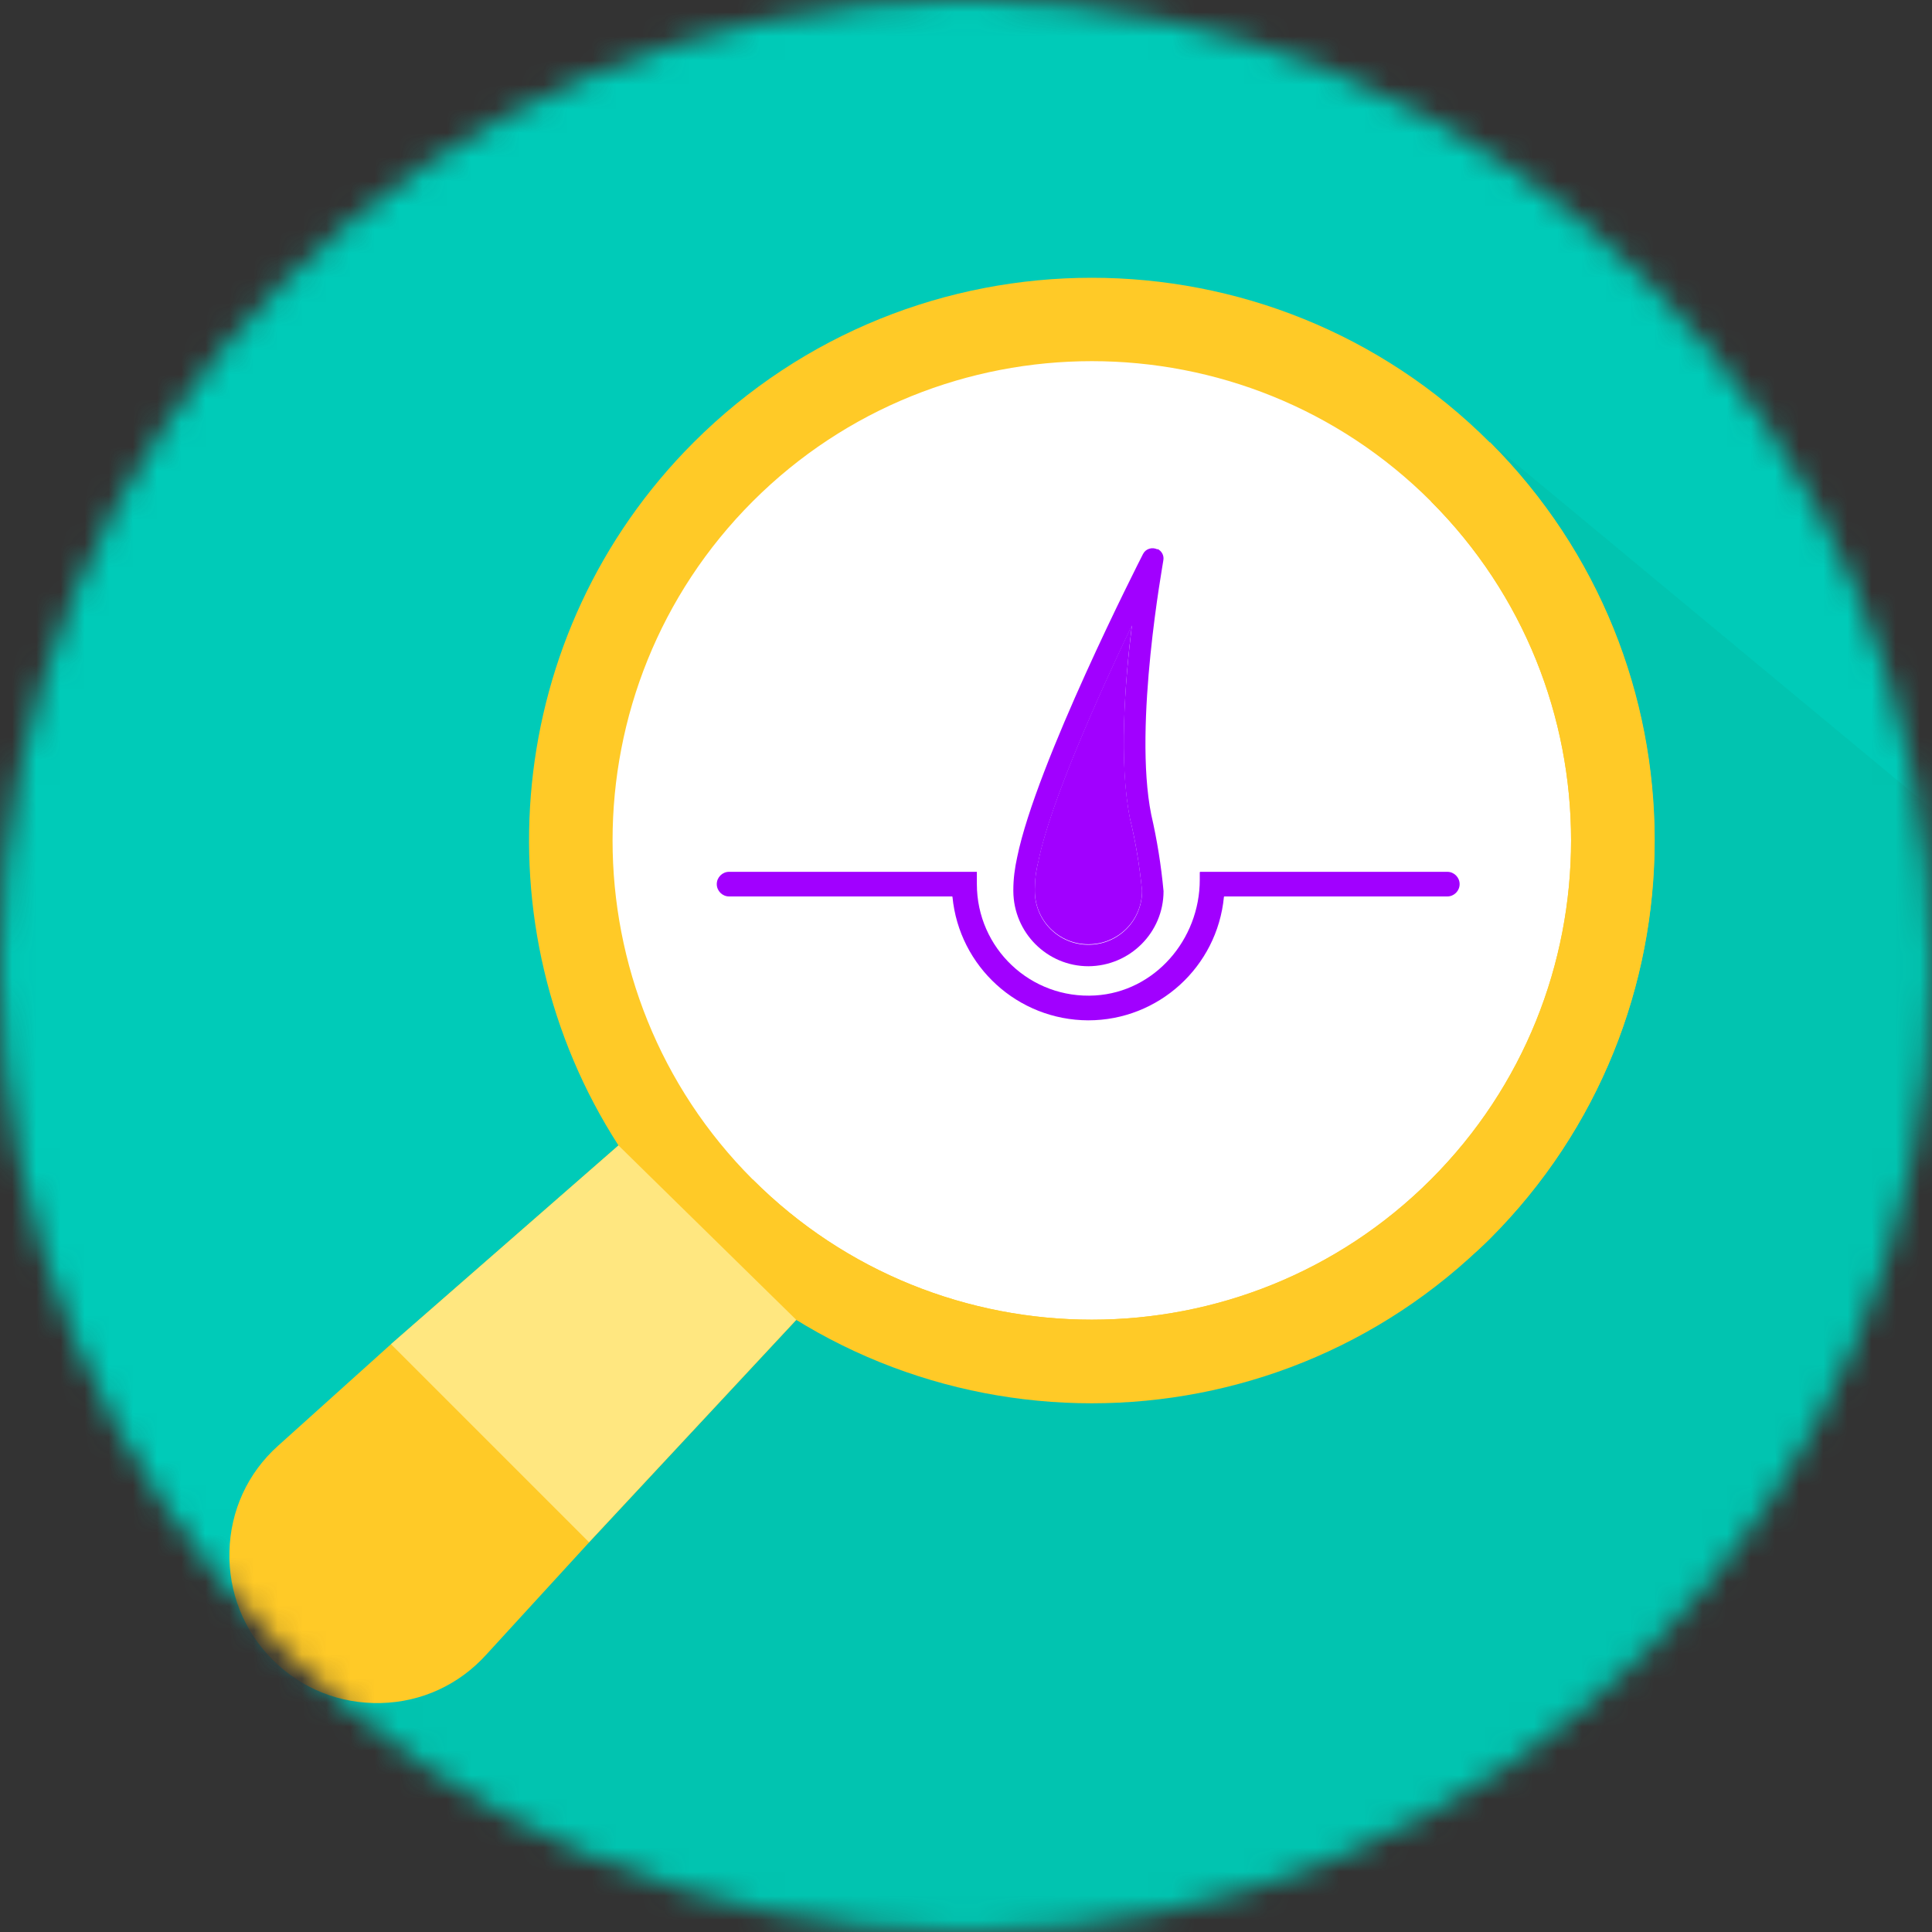 <svg width="80" height="80" viewBox="0 0 80 80" fill="none" xmlns="http://www.w3.org/2000/svg">
<rect x="0" y="0" width="80" height="80" fill="#333333" stroke="none"/>
<g clip-path="url(#clip0_486_19059)">
<mask id="mask0_486_19059" style="mask-type:luminance" maskUnits="userSpaceOnUse" x="0" y="0" width="80" height="80">
<path d="M40 80C62.091 80 80 62.091 80 40C80 17.909 62.091 0 40 0C17.909 0 0 17.909 0 40C0 62.091 17.909 80 40 80Z" fill="white"/>
</mask>
<g mask="url(#mask0_486_19059)">
<path d="M108.21 -2.99H-19.79V85.01H108.21V-2.99Z" fill="#00CBB8"/>
<path opacity="0.46" d="M11.28 68.73L30.17 85.01H108.21V56.91L59.75 16.7C59.75 16.7 71.24 36.08 62.89 46.77C47.13 66.93 29.48 48.84 29.48 48.84L25.8 51.19L11.28 68.72V68.73Z" fill="#04BCA6"/>
<path d="M45.06 56.819C57.221 56.819 67.08 46.961 67.08 34.799C67.08 22.638 57.221 12.779 45.06 12.779C32.899 12.779 23.04 22.638 23.04 34.799C23.04 46.961 32.899 56.819 45.06 56.819Z" fill="white"/>
<path d="M49.68 36.12V36.43C49.68 38.9 47.82 41.07 45.35 41.22C42.67 41.38 40.45 39.26 40.45 36.61V36.1H30.19C29.91 36.1 29.68 36.33 29.68 36.61C29.68 36.89 29.91 37.12 30.19 37.12H39.42C39.42 37.12 39.44 37.12 39.44 37.14C39.72 40.03 42.15 42.24 45.06 42.25C47.97 42.25 50.4 40.04 50.68 37.14C50.68 37.13 50.69 37.12 50.7 37.12H59.93C60.21 37.12 60.44 36.89 60.44 36.61C60.44 36.33 60.21 36.1 59.93 36.1H49.7C49.7 36.1 49.68 36.11 49.68 36.12Z" fill="#A100FF"/>
<path d="M47.93 22.73C48.11 22.82 48.21 23.01 48.17 23.21C48.17 23.28 46.92 30 47.67 33.73C47.91 34.77 48.08 35.83 48.18 36.9C48.18 38.61 46.79 40 45.07 40.01C43.36 40.01 41.97 38.62 41.96 36.9V36.85C41.96 36.39 42.02 35.94 42.12 35.49C42.91 31.62 47.15 23.29 47.33 22.94C47.44 22.72 47.71 22.64 47.93 22.75V22.73ZM47.29 36.89C47.19 35.88 47.03 34.88 46.79 33.9C46.32 31.57 46.58 28.25 46.87 25.9C45.52 28.73 43.5 33.21 43 35.66C42.9 36.04 42.85 36.44 42.85 36.84V36.9C42.85 38.13 43.84 39.12 45.07 39.12C46.3 39.12 47.29 38.13 47.29 36.9V36.89Z" fill="#A100FF"/>
<path d="M46.79 33.89C47.03 34.88 47.19 35.87 47.29 36.88C47.29 38.11 46.3 39.1 45.07 39.1C43.84 39.1 42.85 38.11 42.85 36.88V36.82C42.85 36.42 42.9 36.03 43 35.64C43.5 33.19 45.52 28.71 46.87 25.88C46.58 28.23 46.33 31.56 46.79 33.88V33.89Z" fill="#A100FF"/>
<path d="M61.69 18.32C52.6 9.229 37.81 9.229 28.72 18.32C20.83 26.209 19.79 38.41 25.61 47.429L16.19 55.66L11.51 59.87C10.25 60.999 9.54 62.559 9.5 64.249C9.46 65.939 10.09 67.529 11.29 68.73C12.49 69.93 14.08 70.559 15.77 70.519C17.46 70.48 19.01 69.76 20.14 68.51L24.39 63.87L32.97 54.66C32.97 54.66 53.44 59.55 61.69 51.3C70.78 42.209 70.78 27.419 61.69 18.329V18.32ZM59.25 48.84C51.51 56.58 38.91 56.58 31.17 48.84C23.43 41.099 23.43 28.5 31.17 20.759C38.91 13.02 51.51 13.02 59.25 20.759C66.99 28.5 66.99 41.099 59.25 48.84Z" fill="#FFCA27"/>
<path d="M61.69 51.29C52.6 60.38 37.81 60.38 28.72 51.29L31.17 48.84C38.91 56.58 51.51 56.58 59.25 48.84C66.99 41.1 66.99 28.5 59.25 20.76L61.7 18.31C70.79 27.4 70.79 42.19 61.7 51.28L61.69 51.29Z" fill="#FFCA27"/>
<path d="M24.39 63.86L32.97 54.65L25.61 47.43L16.19 55.66L24.39 63.86Z" fill="#FFE780"/>
</g>
</g>
<defs>
<clipPath id="clip0_486_19059">
<rect width="80" height="80" fill="white"/>
</clipPath>
</defs>
</svg>
